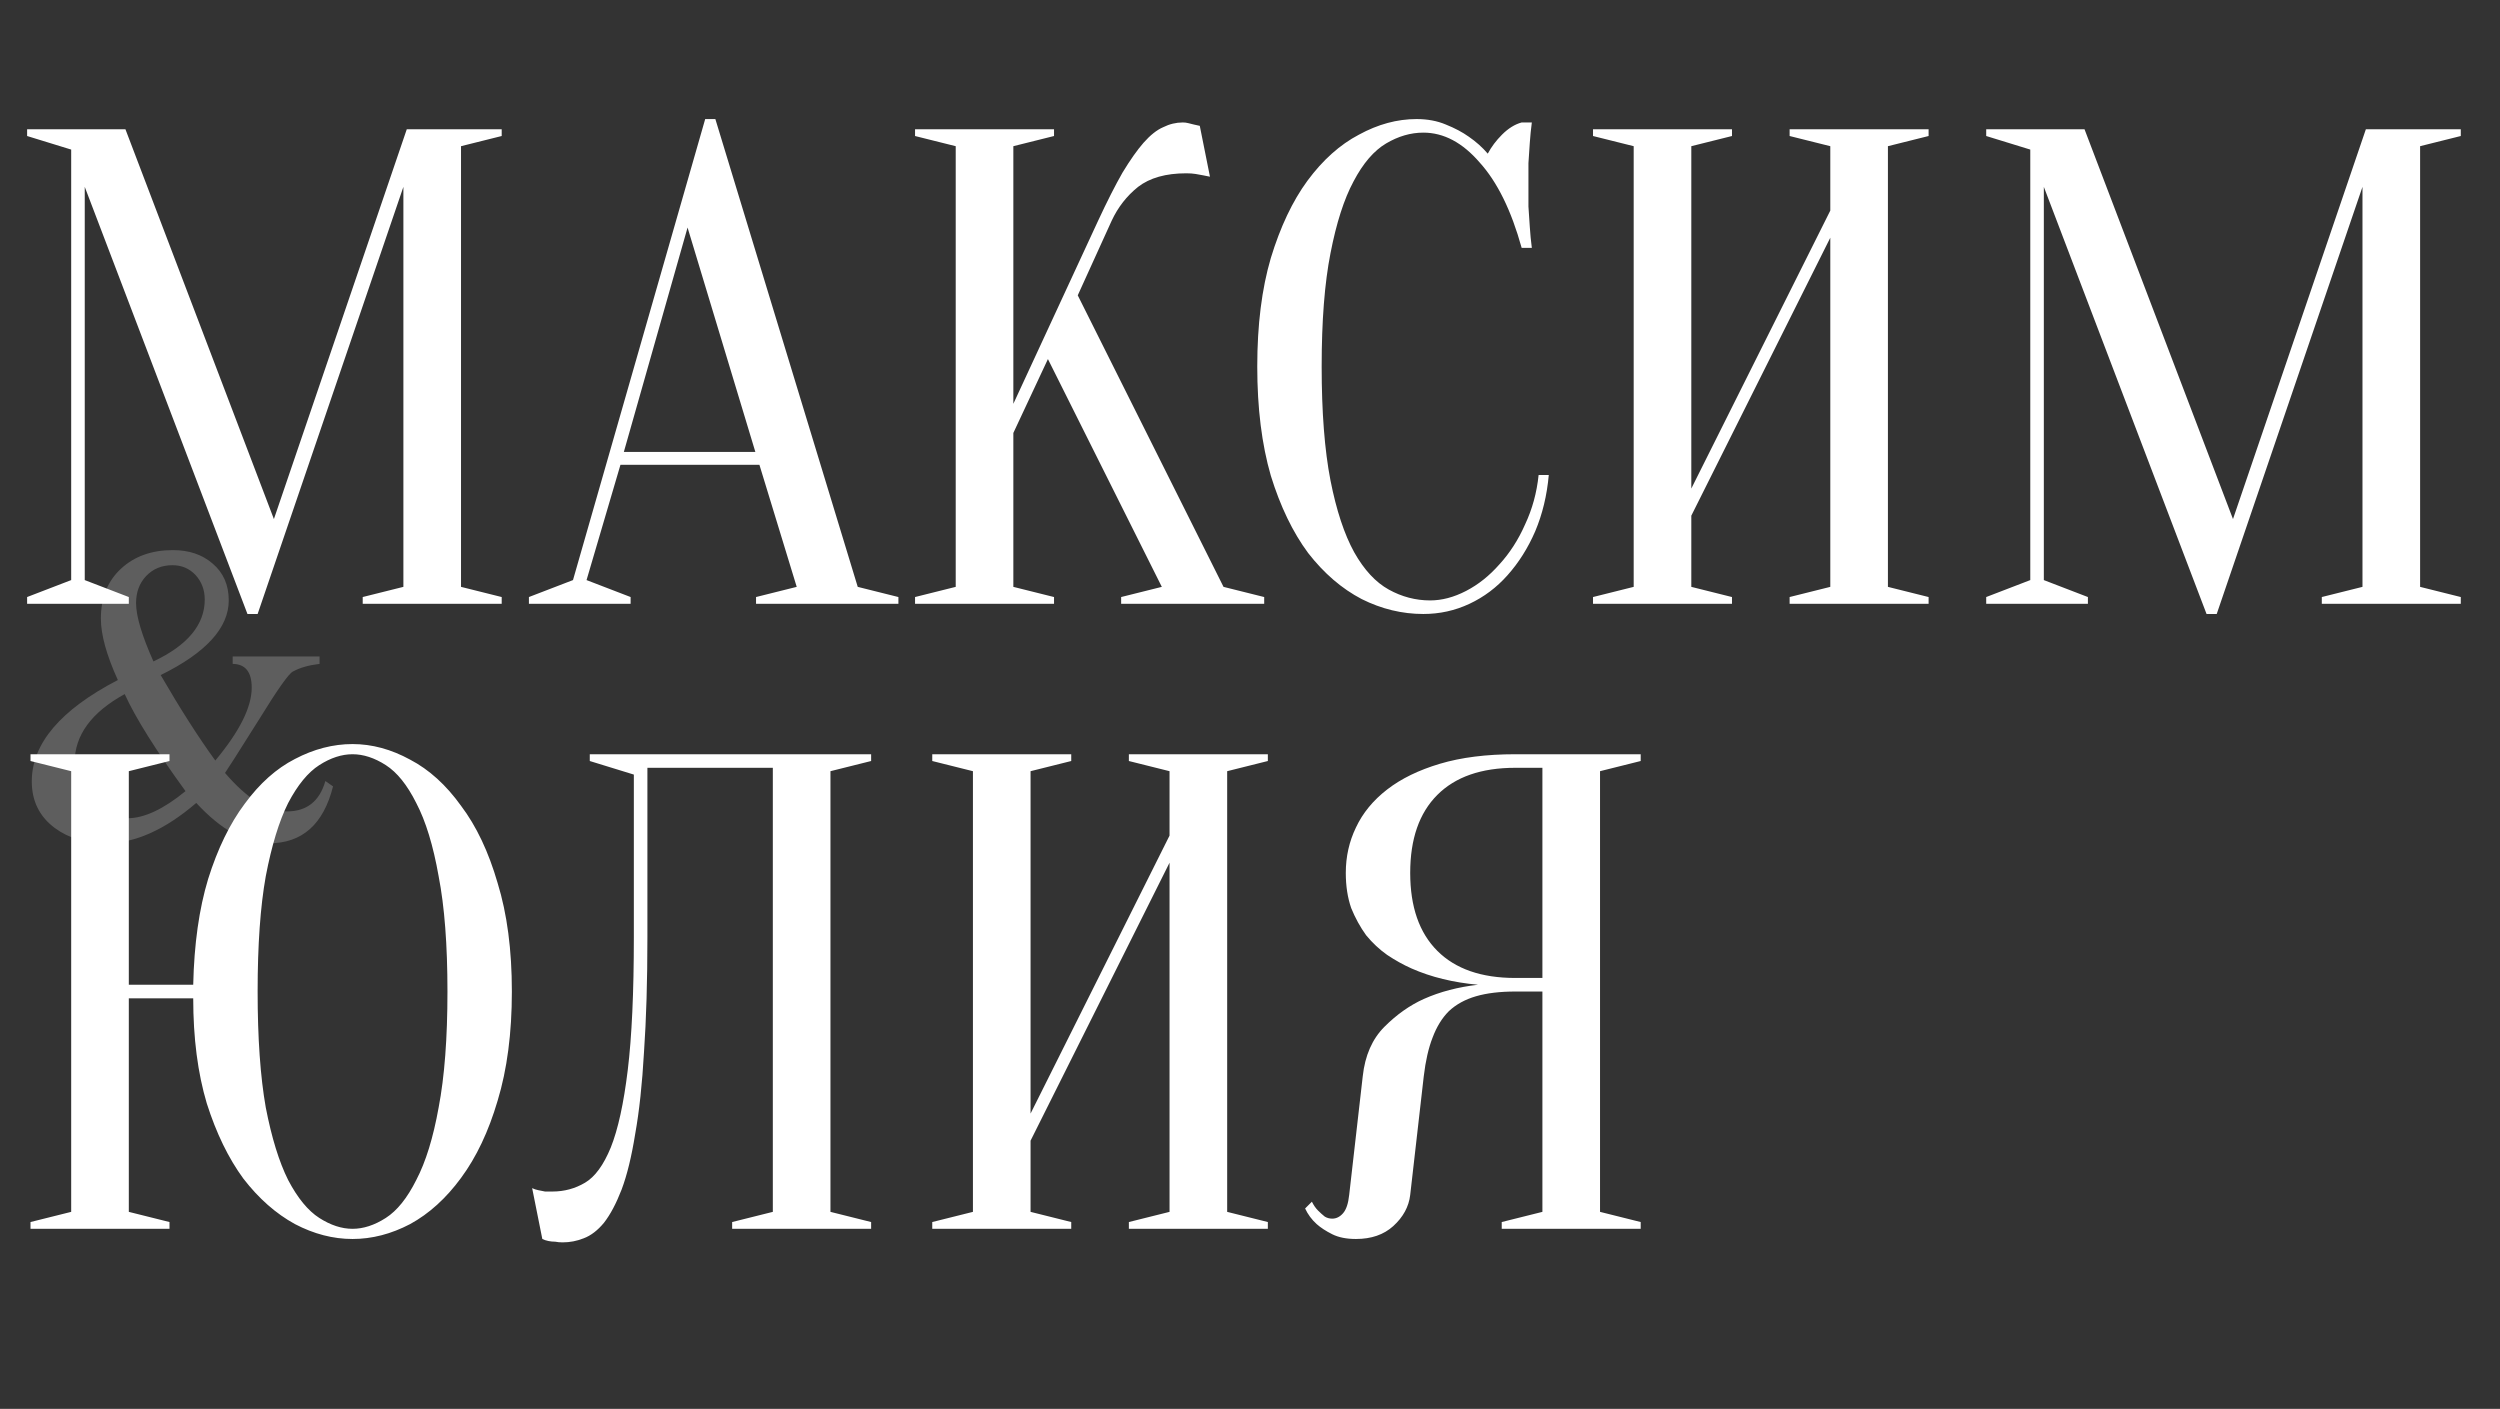 <?xml version="1.0" encoding="UTF-8"?> <svg xmlns="http://www.w3.org/2000/svg" width="236" height="133" viewBox="0 0 236 133" fill="none"><rect x="0" y="0" width="236" height="133" fill="#333333" stroke="none"/><path opacity="0.63" d="M21.965 61.969H30.168V62.672C29.152 62.789 28.312 63.03 27.648 63.395C27.258 63.59 26.216 65.061 24.523 67.809C22.518 70.999 21.424 72.717 21.242 72.965C23.312 75.387 25.259 76.598 27.082 76.598C28.957 76.598 30.168 75.641 30.715 73.727L31.438 74.234C30.539 77.815 28.527 79.606 25.402 79.606C23.163 79.606 20.871 78.336 18.527 75.797C15.572 78.336 12.727 79.606 9.992 79.606C8.078 79.606 6.47 79.124 5.168 78.16C3.723 77.079 3 75.615 3 73.766C3 70.198 5.708 67.008 11.125 64.195C10.057 61.852 9.523 59.918 9.523 58.395C9.523 56.428 10.155 54.859 11.418 53.688C12.681 52.516 14.315 51.93 16.32 51.93C17.844 51.93 19.094 52.353 20.07 53.199C21.086 54.059 21.594 55.217 21.594 56.676C21.594 59.267 19.452 61.617 15.168 63.727C17.017 66.917 18.736 69.606 20.324 71.793C22.616 69.046 23.762 66.754 23.762 64.918C23.762 63.434 23.163 62.685 21.965 62.672V61.969ZM14.484 62.438C17.713 60.914 19.328 58.967 19.328 56.598C19.328 55.699 19.042 54.931 18.469 54.293C17.883 53.668 17.154 53.355 16.281 53.355C15.279 53.355 14.452 53.694 13.801 54.371C13.163 55.048 12.844 55.901 12.844 56.93C12.844 58.154 13.391 59.99 14.484 62.438ZM17.512 74.684C14.712 70.829 12.798 67.776 11.77 65.523C8.618 67.255 7.043 69.417 7.043 72.008C7.043 73.531 7.492 74.781 8.391 75.758C9.302 76.747 10.52 77.242 12.043 77.242C13.605 77.242 15.428 76.389 17.512 74.684Z" fill="#787878"></path><path d="M38.4 12.2H47.36V12.84L43.52 13.8V55.4L47.36 56.36V57H34.24V56.36L38.08 55.4V17.64L24.32 57.96H23.36L8 17.64V54.76L12.16 56.36V57H2.56V56.36L6.72 54.76V14.12L2.56 12.84V12.2H11.84L25.856 49L38.4 12.2ZM58.89 42.664H71.306L64.906 21.48L58.89 42.664ZM71.69 43.88H58.57L55.37 54.76L59.53 56.36V57H49.93V56.36L54.09 54.76L66.57 11.24H67.53L80.97 55.4L84.81 56.36V57H71.37V56.36L75.21 55.4L71.69 43.88ZM95.66 40.872V55.4L99.5 56.36V57H86.38V56.36L90.22 55.4V13.8L86.38 12.84V12.2H99.5V12.84L95.66 13.8V38.12L103.66 20.84C104.513 19.005 105.281 17.491 105.964 16.296C106.689 15.101 107.351 14.163 107.948 13.48C108.588 12.755 109.207 12.264 109.804 12.008C110.401 11.709 111.02 11.56 111.66 11.56C111.831 11.56 112.001 11.581 112.172 11.624C112.343 11.667 112.513 11.709 112.684 11.752C112.855 11.795 113.047 11.837 113.26 11.88L114.22 16.68C114.007 16.637 113.793 16.595 113.58 16.552C113.367 16.509 113.132 16.467 112.876 16.424C112.62 16.381 112.321 16.36 111.98 16.36C110.06 16.36 108.545 16.787 107.436 17.64C106.369 18.493 105.537 19.56 104.94 20.84L101.74 27.88L115.5 55.4L119.34 56.36V57H105.836V56.36L109.676 55.4L98.924 33.896L95.66 40.872ZM134.365 12.52C133.17 12.52 131.997 12.861 130.845 13.544C129.693 14.227 128.669 15.421 127.773 17.128C126.877 18.792 126.152 21.053 125.597 23.912C125.042 26.728 124.765 30.291 124.765 34.6C124.765 38.909 125.042 42.493 125.597 45.352C126.152 48.168 126.898 50.429 127.837 52.136C128.776 53.8 129.864 54.973 131.101 55.656C132.338 56.339 133.64 56.68 135.005 56.68C136.114 56.68 137.245 56.381 138.397 55.784C139.549 55.187 140.594 54.355 141.533 53.288C142.514 52.221 143.325 50.963 143.965 49.512C144.648 48.061 145.074 46.504 145.245 44.84H146.205C146.034 46.76 145.608 48.531 144.925 50.152C144.242 51.731 143.368 53.117 142.301 54.312C141.277 55.464 140.082 56.36 138.717 57C137.352 57.64 135.901 57.96 134.365 57.96C132.36 57.96 130.418 57.491 128.541 56.552C126.664 55.571 124.978 54.12 123.485 52.2C122.034 50.237 120.861 47.805 119.965 44.904C119.112 41.96 118.685 38.525 118.685 34.6C118.685 30.675 119.112 27.261 119.965 24.36C120.861 21.416 122.013 18.984 123.421 17.064C124.872 15.101 126.493 13.651 128.285 12.712C130.077 11.731 131.89 11.24 133.725 11.24C134.749 11.24 135.666 11.411 136.477 11.752C137.33 12.093 138.056 12.477 138.653 12.904C139.336 13.373 139.933 13.907 140.445 14.504C140.786 13.864 141.234 13.267 141.789 12.712C142.386 12.115 143.005 11.731 143.645 11.56H144.605C144.52 12.2 144.456 12.84 144.413 13.48C144.37 14.077 144.328 14.717 144.285 15.4C144.285 16.04 144.285 16.68 144.285 17.32C144.285 18.045 144.285 18.771 144.285 19.496C144.328 20.179 144.37 20.819 144.413 21.416C144.456 22.099 144.52 22.76 144.605 23.4H143.645C142.664 19.859 141.341 17.171 139.677 15.336C138.056 13.459 136.285 12.52 134.365 12.52ZM159.66 48.68V55.4L163.5 56.36V57H150.38V56.36L154.22 55.4V13.8L150.38 12.84V12.2H163.5V12.84L159.66 13.8V46.12L172.78 19.88V13.8L168.94 12.84V12.2H182.06V12.84L178.22 13.8V55.4L182.06 56.36V57H168.94V56.36L172.78 55.4V22.44L159.66 48.68ZM223.338 12.2H232.298V12.84L228.458 13.8V55.4L232.298 56.36V57H219.178V56.36L223.018 55.4V17.64L209.258 57.96H208.298L192.938 17.64V54.76L197.098 56.36V57H187.498V56.36L191.658 54.76V14.12L187.498 12.84V12.2H196.778L210.794 49L223.338 12.2Z" fill="white"></path><path d="M12.16 92.96H18.24C18.325 89.12 18.795 85.792 19.648 82.976C20.544 80.117 21.696 77.749 23.104 75.872C24.512 73.952 26.091 72.544 27.84 71.648C29.632 70.709 31.445 70.24 33.28 70.24C35.115 70.24 36.928 70.731 38.72 71.712C40.512 72.651 42.112 74.101 43.52 76.064C44.971 77.984 46.123 80.416 46.976 83.36C47.872 86.261 48.32 89.675 48.32 93.6C48.32 97.525 47.872 100.96 46.976 103.904C46.123 106.805 44.971 109.237 43.52 111.2C42.112 113.12 40.512 114.571 38.72 115.552C36.928 116.491 35.115 116.96 33.28 116.96C31.445 116.96 29.632 116.491 27.84 115.552C26.048 114.571 24.427 113.141 22.976 111.264C21.568 109.344 20.416 106.976 19.52 104.16C18.667 101.301 18.24 97.995 18.24 94.24H12.16V114.4L16 115.36V116H2.88V115.36L6.72 114.4V72.8L2.88 71.84V71.2H16V71.84L12.16 72.8V92.96ZM42.24 93.6C42.24 89.205 41.963 85.579 41.408 82.72C40.896 79.819 40.192 77.515 39.296 75.808C38.443 74.101 37.483 72.907 36.416 72.224C35.349 71.541 34.304 71.2 33.28 71.2C32.256 71.2 31.211 71.541 30.144 72.224C29.077 72.907 28.096 74.101 27.2 75.808C26.347 77.515 25.643 79.819 25.088 82.72C24.576 85.579 24.32 89.205 24.32 93.6C24.32 97.995 24.576 101.643 25.088 104.544C25.643 107.403 26.347 109.685 27.2 111.392C28.096 113.099 29.077 114.293 30.144 114.976C31.211 115.659 32.256 116 33.28 116C34.304 116 35.349 115.659 36.416 114.976C37.483 114.293 38.443 113.099 39.296 111.392C40.192 109.685 40.896 107.403 41.408 104.544C41.963 101.643 42.24 97.995 42.24 93.6ZM61.115 88.48C61.115 92.619 61.008 96.224 60.795 99.296C60.624 102.325 60.347 104.907 59.963 107.04C59.622 109.173 59.195 110.923 58.683 112.288C58.171 113.611 57.616 114.656 57.019 115.424C56.422 116.149 55.782 116.64 55.099 116.896C54.459 117.152 53.798 117.28 53.115 117.28C52.859 117.28 52.624 117.259 52.411 117.216C52.198 117.216 51.984 117.195 51.771 117.152C51.558 117.109 51.366 117.045 51.195 116.96L50.235 112.16C50.406 112.245 50.598 112.309 50.811 112.352C51.024 112.395 51.238 112.437 51.451 112.48C51.664 112.48 51.899 112.48 52.155 112.48C53.264 112.48 54.288 112.203 55.227 111.648C56.166 111.093 56.976 109.984 57.659 108.32C58.342 106.613 58.875 104.181 59.259 101.024C59.643 97.867 59.835 93.685 59.835 88.48V73.12L55.675 71.84V71.2H82.235V71.84L78.395 72.8V114.4L82.235 115.36V116H69.115V115.36L72.955 114.4V72.48H61.115V88.48ZM97.285 107.68V114.4L101.125 115.36V116H88.005V115.36L91.845 114.4V72.8L88.005 71.84V71.2H101.125V71.84L97.285 72.8V105.12L110.405 78.88V72.8L106.565 71.84V71.2H119.685V71.84L115.845 72.8V114.4L119.685 115.36V116H106.565V115.36L110.405 114.4V81.44L97.285 107.68ZM154.882 71.2V71.84L151.043 72.8V114.4L154.882 115.36V116H141.763V115.36L145.603 114.4V93.6H143.043C141.592 93.6 140.355 93.749 139.331 94.048C138.307 94.347 137.453 94.816 136.771 95.456C136.131 96.096 135.619 96.928 135.235 97.952C134.851 98.933 134.573 100.149 134.403 101.6L133.123 112.8C132.995 113.909 132.461 114.891 131.523 115.744C130.627 116.555 129.453 116.96 128.003 116.96C127.107 116.96 126.36 116.811 125.763 116.512C125.165 116.213 124.675 115.893 124.291 115.552C123.821 115.125 123.459 114.635 123.203 114.08L123.843 113.44C124.013 113.781 124.205 114.059 124.419 114.272C124.632 114.485 124.845 114.677 125.059 114.848C125.272 114.976 125.507 115.04 125.763 115.04C126.147 115.04 126.488 114.869 126.786 114.528C127.085 114.187 127.277 113.611 127.363 112.8L128.643 101.6C128.856 99.637 129.539 98.08 130.691 96.928C131.843 95.776 133.08 94.901 134.403 94.304C135.939 93.621 137.645 93.173 139.523 92.96C137.176 92.747 135.085 92.235 133.251 91.424C132.483 91.083 131.715 90.656 130.947 90.144C130.221 89.632 129.56 89.013 128.963 88.288C128.408 87.52 127.939 86.667 127.555 85.728C127.213 84.747 127.043 83.637 127.043 82.4C127.043 80.864 127.363 79.435 128.003 78.112C128.643 76.747 129.624 75.552 130.947 74.528C132.269 73.504 133.933 72.693 135.939 72.096C137.944 71.499 140.312 71.2 143.043 71.2H154.882ZM133.123 82.4C133.123 85.6 133.976 88.053 135.683 89.76C137.389 91.467 139.843 92.32 143.043 92.32H145.603V72.48H143.043C139.843 72.48 137.389 73.333 135.683 75.04C133.976 76.747 133.123 79.2 133.123 82.4Z" fill="white"></path></svg> 